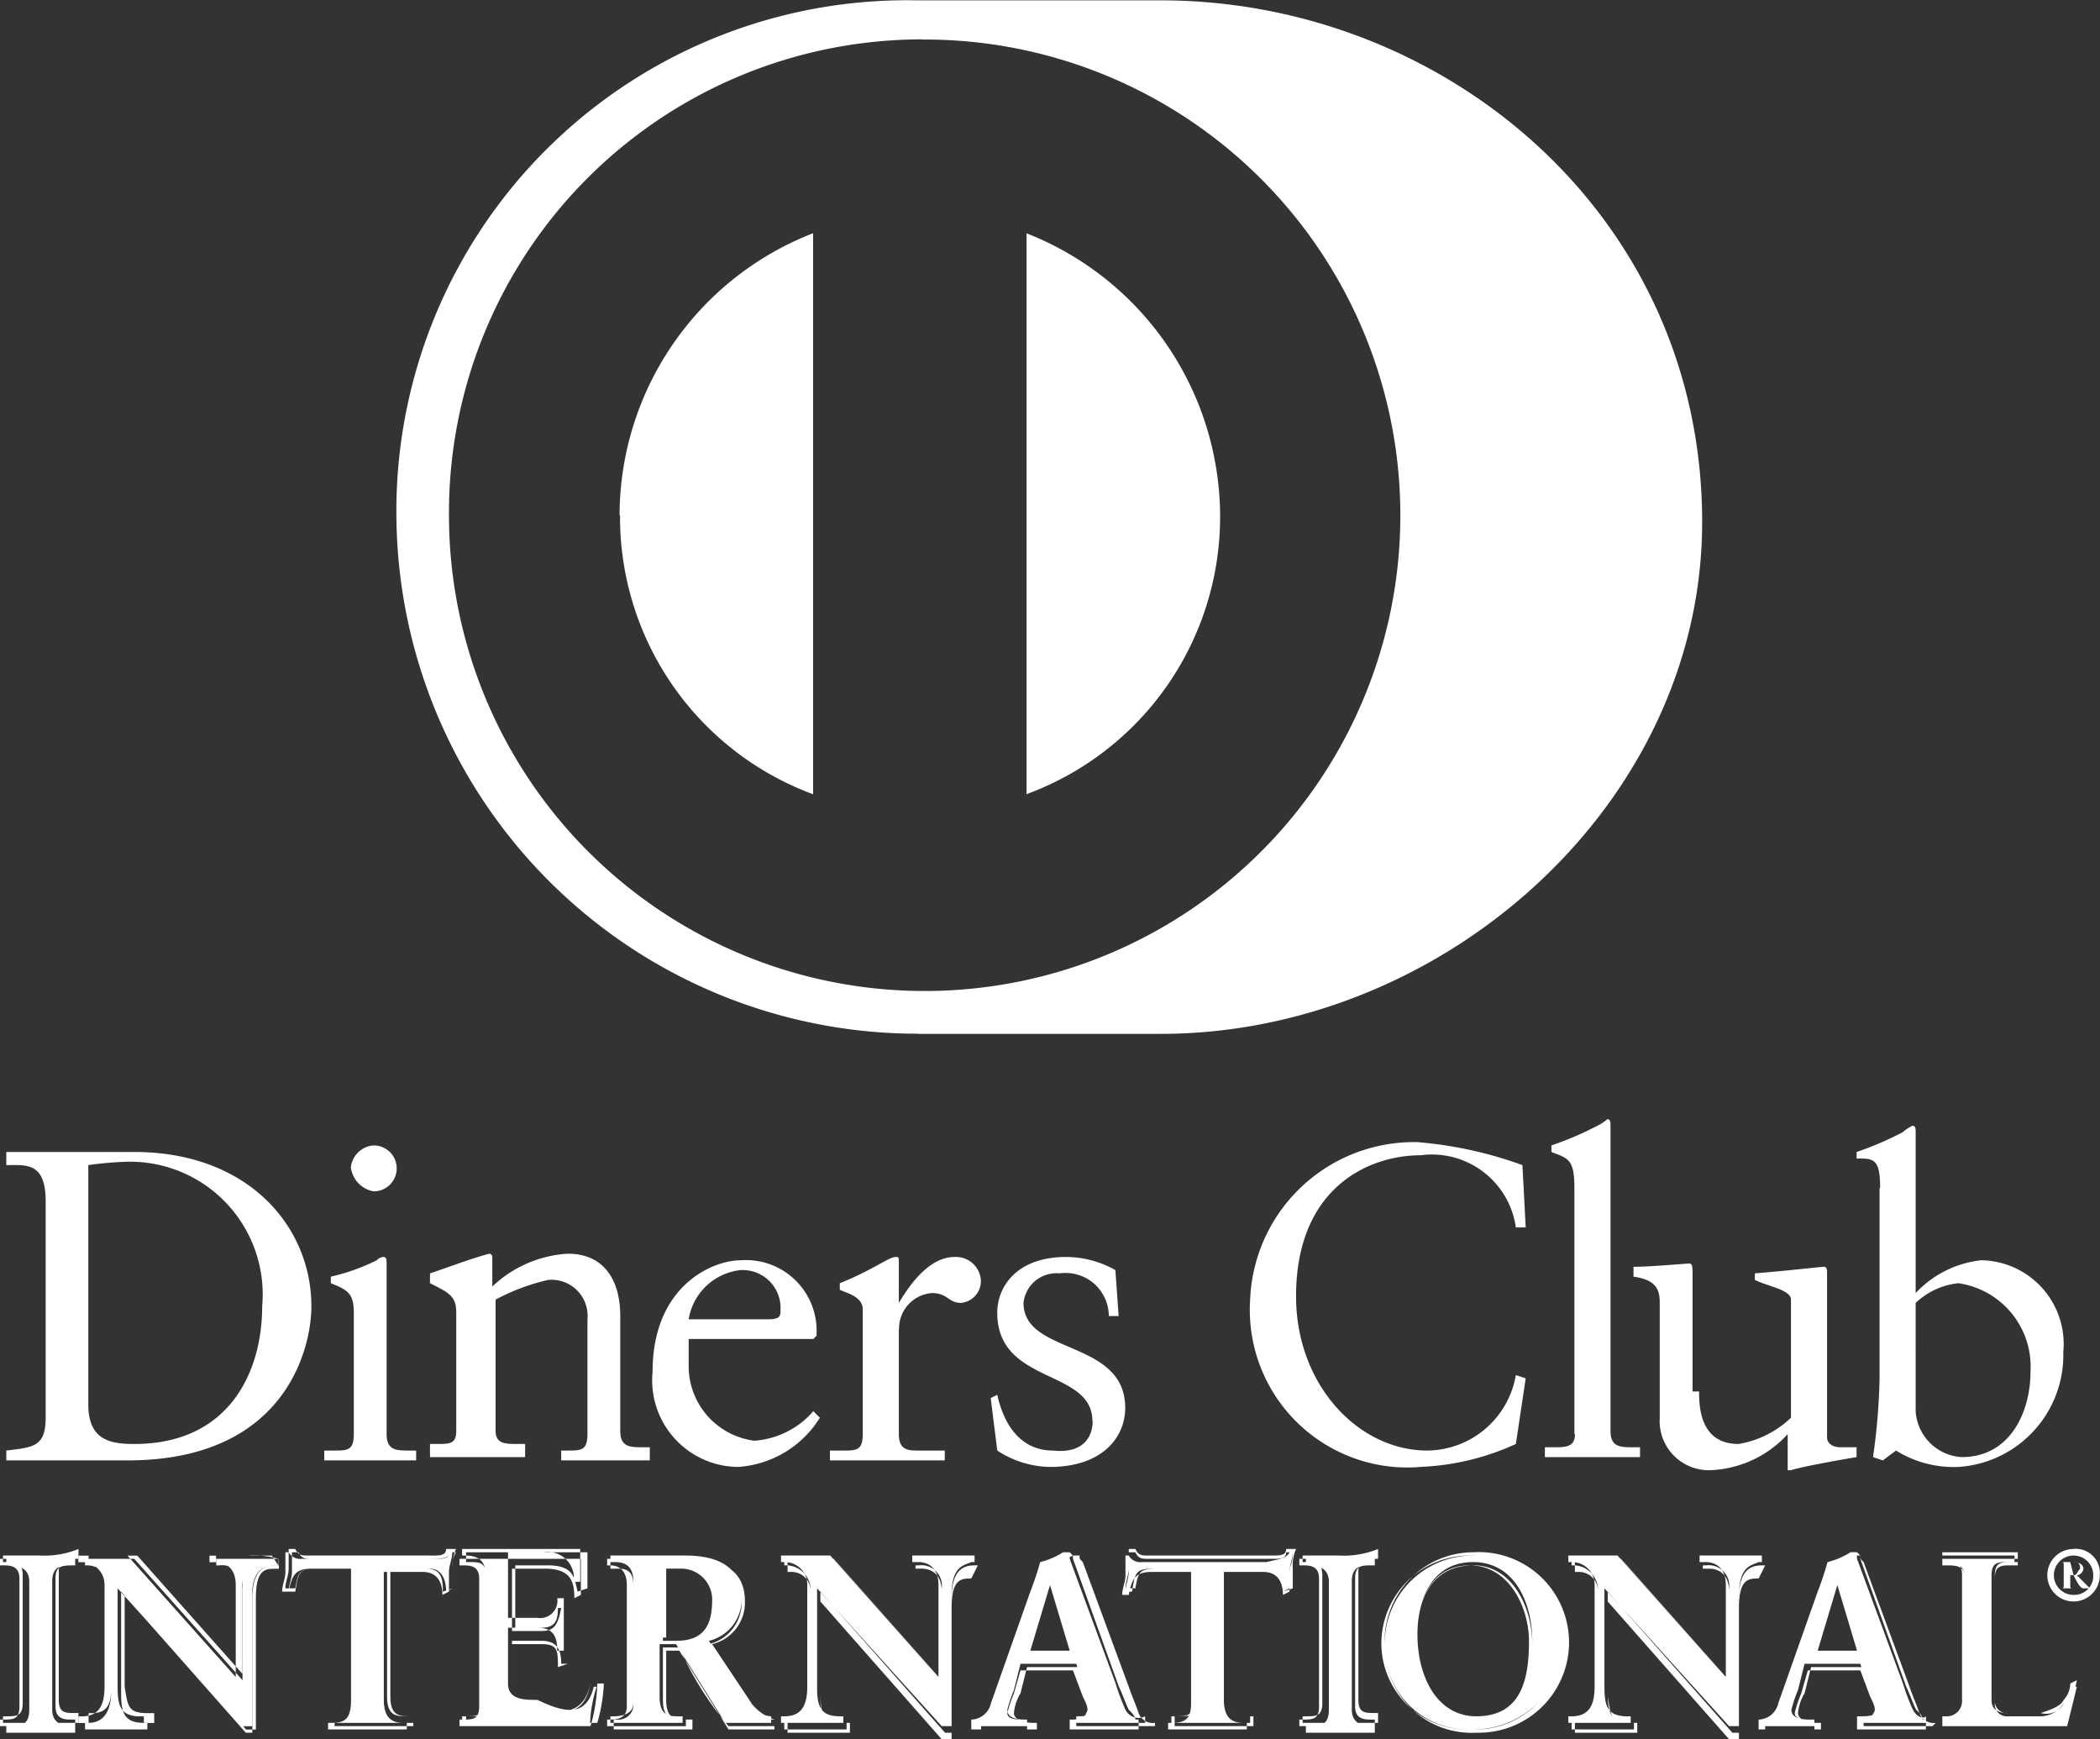 <svg xmlns="http://www.w3.org/2000/svg" width="64.013" height="53.01" viewBox="0 0 64.013 53.01"><rect x="0" y="0" width="64.013" height="53.01" fill="#333333" stroke="none"/><path d="M1497.707,4053.311c-.1-.2-.2-.5-.3-.7l-1.4-3.9c0-.1,0-.1-.1-.2h-.2a2.375,2.375,0,0,1-.7.3,9.435,9.435,0,0,1-.3.9l-1.2,3.4a.633.633,0,0,1-.6.5h0v.3h1.7v-.3h-.1c-.2,0-.5,0-.5-.2a3.955,3.955,0,0,1,.2-.6l.2-.7h1.6l.3.8c.1.2.2.4.1.5,0,.1-.2.2-.4.2h-.1v.3h2.1v-.3h-.1C1497.907,4053.51,1497.807,4053.41,1497.707,4053.311Zm.5.5h-2.1v-.2h.1c.2,0,.5,0,.5-.2a4.313,4.313,0,0,1-.1-.5l-.3-.9h-1.7l-.2.8a1.417,1.417,0,0,0-.2.6c0,.2.3.3.6.3h.1v.2h-1.7v-.2h0a.634.634,0,0,0,.6-.5l1.2-3.4.3-.9c.2-.1.5-.2.7-.3h.2c0,.1,0,.1.1.2l1.4,3.8c.1.3.2.5.3.8a.462.462,0,0,0,.5.3h0v.1Zm4.8-5.1h2.2v.2h-.1c-.3,0-.6,0-.6.5v3.9c0,.4.3.5.6.5h.1v.2h-2.1v-.2h.1c.3,0,.6,0,.6-.5v-3.9c0-.4-.3-.5-.6-.5h-.1v-.2Zm-7.7.8h0l-.7,2.1h1.4l-.7-2.1Zm-.6,2,.6-2,.6,2Zm7.9-3h.1c0,.2-.1.4-.1.6v.6l-.2.1c0-.3-.1-.7-.6-.7h-1.2v3.9c0,.6.3.7.6.7h.1v.2h-2.4v-.2h.1c.4,0,.6-.1.6-.6v-4h-1.2c-.5,0-.6.2-.7.7h-.2c0-.2.1-.4.1-.6v-.6h.1a.4.4,0,0,0,.4.2h3.8C1502.308,4048.709,1502.508,4048.709,1502.608,4048.509Zm4-2.6a4.806,4.806,0,0,1-5.2-5.1,5,5,0,0,1,5.1-4.8,12.262,12.262,0,0,1,3.2.7l.1,1.9h-.3a2.584,2.584,0,0,0-2.9-2.2c-1.6,0-3.8,1-3.8,4.3,0,2.7,1.9,4.7,4,4.7a2.766,2.766,0,0,0,2.7-2.3l.3.1-.3,2A7.7,7.7,0,0,1,1506.609,4045.909Zm-13.5,3v-.2h-1.9v.3h.2c.2,0,.6.1.6.7v2.7l-3.2-3.6h-1.5v.3h.1a.576.576,0,0,1,.6.6v3.1c0,.6-.1.9-.6.9h-.1v.3h1.9v-.3h-.2c-.6,0-.7-.2-.7-.8v-2.9l3.7,4.2h.3v-4c0-.9.3-.9.6-.9l.2-.4Zm-.8.9v4h-.3l-3.8-4.2v3c0,.6.1.9.7.9h.1v.2h-1.9v-.2h.1c.5,0,.7-.3.7-.9v-3.1a.684.684,0,0,0-.7-.7h-.1v-.2h1.5l3.3,3.7h0v-2.8c0-.6-.4-.7-.6-.7h-.2v-.2h1.9v.2h-.1C1492.706,4048.909,1492.306,4048.909,1492.306,4049.81Zm10.2-1.4h0c0,.2-.2.2-.4.2h-3.8c-.2,0-.3,0-.4-.2h-.2v.6c0,.2-.1.4-.1.6h.3c.1-.5.1-.6.7-.6h1.2v3.9c0,.6-.2.6-.6.6h-.1v.3h2.4v-.3h-.2c-.3,0-.6,0-.6-.6v-3.9h1.2c.5,0,.5.4.5.7h0l.3-.1h0v-.6a1.268,1.268,0,0,1,.1-.6h-.3Zm.1.6v.6l-.2.1c0-.3-.1-.7-.5-.7h-1.2v3.9c0,.6.3.6.6.6h.1v.2h-2.4v-.2h.1c.4,0,.6,0,.6-.6v-3.9h-1.2c-.6,0-.6.1-.7.7h-.2c0-.2.1-.4.1-.6v-.6h.2c.1.2.2.2.4.2h3.8c.2,0,.4,0,.4-.2h.2A1.1,1.1,0,0,1,1502.608,4049.009Zm-5,4.3a6.855,6.855,0,0,1-.3-.8l-1.4-3.8c0-.1,0-.1-.1-.2h0a2.371,2.371,0,0,1-.7.3,3.162,3.162,0,0,1-.3.9l-1.2,3.4a.752.752,0,0,1-.7.5h0v.2h1.7v-.2h0c-.2,0-.6,0-.6-.3a3.919,3.919,0,0,1,.2-.6l.2-.8h1.7l.3.9a1.691,1.691,0,0,1,.2.5c0,.2-.3.2-.5.2h0v.2h2.1v-.2h0A.444.444,0,0,1,1497.607,4053.311Zm-3-1.7.7-2.1h0l.7,2.1Zm-10.7-2.7h-.4v2.2h.4a.959.959,0,0,0,1.1-1.1A1,1,0,0,0,1483.9,4048.909Zm0,2.2h-.3v-2.1h.4a.945.945,0,0,1,1,1A.959.959,0,0,1,1483.9,4051.11Zm-.6-5.4h-2.9v-.3h.2c.4,0,.6,0,.6-.5v-3.5a1.1,1.1,0,0,0-1.2-1.2,6.376,6.376,0,0,0-1.6.6v4c0,.4.3.4.7.4h.2v.4h-2.9v-.4h.2c.4,0,.6,0,.6-.4v-3.6h0c0-.5-.2-.6-.8-.9v-.3c.6-.2,1.1-.4,1.8-.6a.1.1,0,0,1,.1.1v.9a3.658,3.658,0,0,1,2.3-1c1.1,0,1.6.8,1.6,1.9v3.5c0,.5.3.5.7.5h.2v.4Zm2.9,7.4-1.3-1.9h0a1.3,1.3,0,0,0,1-1.3c0-1-.8-1.3-1.7-1.3h-2.3v.2h.1c.2,0,.6,0,.6.6v3.7c0,.3-.3.4-.6.4h-.1v.2h2.2v-.2h-.1c-.3,0-.6,0-.6-.6v-1.6h.5l1.5,2.4h1.4v-.2A.722.722,0,0,1,1486.2,4053.111Zm-2.3-1.9h-.4v-2.3h.4a1,1,0,0,1,1.1,1.1C1485,4050.91,1484.6,4051.21,1483.9,4051.21Zm2.3,1.9-1.2-1.8a1.3,1.3,0,0,0,1-1.3c0-1.1-.9-1.3-1.8-1.3h-2.3v.3h.2c.2,0,.5,0,.5.5v3.7a.457.457,0,0,1-.5.4h-.1v.3h2.4v-.3h-.2c-.3,0-.6,0-.6-.6v-1.5h.4q.75,1.2,1.5,2.4h1.4v-.3h0A1.537,1.537,0,0,1,1486.2,4053.111Zm.7.7h-1.4a9.713,9.713,0,0,1-1.5-2.4h-.5v1.6c0,.6.3.6.6.6h.1v.2h-2.4v-.2h.1c.3,0,.5-.1.5-.4v-3.7c0-.5-.3-.6-.5-.6h-.1v-.2h2.3c.9,0,1.8.2,1.8,1.3a1.3,1.3,0,0,1-1,1.3l1.3,1.9a.755.755,0,0,0,.7.4Zm-5.6-1.3h0c-.2.9-.6.9-1.5.9-.5,0-.9,0-.9-.4v-1.7h.9c.5,0,.5.2.5.7h0l.3-.1h0v-1.7h-.3c0,.4-.1.6-.5.6h-.8v-1.9h1c.8,0,.8.4.9.8h0l.3-.1h0v-1.1h-3.7v.3h.1c.3,0,.5,0,.5.4v3.9c0,.4-.2.4-.5.4h-.1v.2h4a5.028,5.028,0,0,0,.2-1.2h-.4Zm0,1.3h-4v-.2h.1c.3,0,.5,0,.5-.4v-3.9c0-.4-.3-.4-.5-.4h-.1v-.2h3.7v1.1l-.2.1c0-.5-.1-.9-.9-.9h-1v1.9h.9c.4,0,.5-.2.6-.7h.2v1.7h-.2c0-.4-.1-.7-.6-.7h-.9v1.7c0,.5.4.5.9.5.9,0,1.3-.1,1.5-.9h.2A5.059,5.059,0,0,1,1481.3,4053.81Zm10.9-5.1h.9v.2h-.1c-.3,0-.7.1-.7,1v4.1h-.2l-3.8-4.3v3.1c0,.6.1.9.7.9h.1v.2h-1.9v-.2h.1c.5,0,.7-.4.7-1v-3.1a.751.751,0,0,0-.7-.7h-.1v-.2h1.5l3.3,3.7h0v-2.8a.624.624,0,0,0-.7-.7h-.1v-.2Zm-.3,3.6Zm12.2-3.7h-1.1v.2h.1c.3,0,.5,0,.5.4v3.9c0,.4-.2.4-.5.4h-.1v.2h2.3v-.3h-.1c-.3,0-.5,0-.5-.4v-3.9c0-.4.2-.4.5-.4h.1v-.3h0A2.736,2.736,0,0,1,1504.108,4048.61Zm1.1.3h-.1c-.3,0-.5,0-.5.4v3.9c0,.4.3.4.5.4h.1v.2h-2.3v-.2h.1c.3,0,.5,0,.5-.4v-3.9c0-.4-.3-.4-.5-.4h-.1v-.2h2.3v.2Zm21,4.2a1.7,1.7,0,0,0,.2-.5h.2q-.15.6-.3,1.2h-3.8v-.2h.1c.3,0,.6,0,.6-.5v-3.8c0-.4-.3-.5-.6-.5h-.1v-.2h2.2v.2h-.2c-.3,0-.5,0-.5.4v3.8c0,.3.2.4.5.4h1A.61.61,0,0,0,1526.212,4053.111Zm-4.6.2a6.945,6.945,0,0,1-.3-.8l-1.4-3.8c0-.1,0-.1-.1-.2h0a2.366,2.366,0,0,1-.7.3,3.162,3.162,0,0,1-.3.9l-1.2,3.4a.753.753,0,0,1-.7.5h0v.2h1.7v-.2h-.1c-.2,0-.6,0-.6-.3a3.936,3.936,0,0,1,.2-.6l.2-.8h1.7l.3.9a1.691,1.691,0,0,1,.2.5c0,.2-.3.2-.5.2h-.1v.2h2.1v-.2h0C1521.912,4053.61,1521.711,4053.51,1521.611,4053.311Zm-3-1.7.7-2.1h0l.7,2.1Zm.7-2.1h0l-.7,2.1h1.4l-.7-2.1Zm-.6,2,.6-2,.6,2Zm7.7,1h0a.764.764,0,0,1-.2.5c-.1.2-.4.3-.7.4h-1a.366.366,0,0,1-.4-.4v-3.8c0-.4.2-.4.5-.4h.2v-.3h-2.3v.3h.1c.3,0,.5,0,.5.4v3.8a.467.467,0,0,1-.5.5h-.1v.2h3.8c.1-.4.2-.8.3-1.3h0l-.2.1Zm-.1,1.3h-3.8v-.2h.1c.3,0,.6,0,.6-.5v-3.8c0-.4-.3-.4-.6-.4h-.1v-.2h2.3v.2h-.2c-.3,0-.5,0-.5.4v3.8a.366.366,0,0,0,.4.4h1a.842.842,0,0,0,.7-.4,1.7,1.7,0,0,0,.2-.5h.2Q1526.463,4053.21,1526.312,4053.81Zm.2-5.4a.8.8,0,1,0,.8.8A.736.736,0,0,0,1526.512,4048.409Zm0,1.4a.6.6,0,1,1,.6-.6A.576.576,0,0,1,1526.512,4049.81Zm.1-.6a.215.215,0,0,0,.2-.2c0-.1-.1-.2-.3-.2h-.4c.1,0,.1,0,.1.1v.6c0,.1,0,.1-.1.1h.4c-.1,0-.1,0-.1-.1v-.3h.1c.1.2.2.4.3.4h.2l-.2-.2Zm-.1,0h0l-.1-.4h.1c.1,0,.2,0,.2.2C1526.612,4049.11,1526.612,4049.209,1526.512,4049.209Zm-4.8,4.1c-.1-.2-.2-.5-.3-.7l-1.4-3.9c0-.1,0-.1-.1-.2h-.2a2.375,2.375,0,0,1-.7.3,9.3,9.3,0,0,1-.3.9l-1.2,3.4a.634.634,0,0,1-.6.5h0v.3h1.7v-.3h-.1c-.2,0-.5,0-.5-.2a3.915,3.915,0,0,1,.2-.6l.2-.7h1.6l.3.8c.1.2.2.4.1.5,0,.1-.3.2-.4.2h-.1v.3h2.1v-.3h-.1C1521.912,4053.51,1521.812,4053.41,1521.711,4053.311Zm.5.5h-2.1v-.2h.1c.2,0,.5,0,.5-.2a1.706,1.706,0,0,0-.2-.5l-.3-.9h-1.7l-.2.8a1.414,1.414,0,0,0-.2.6c0,.2.3.3.6.3h.1v.2h-1.7v-.2h0a.633.633,0,0,0,.6-.5l1.2-3.4.3-.9c.2-.1.5-.2.7-.3h.1c0,.1,0,.1.1.2l1.4,3.8c.1.3.2.5.3.8a.461.461,0,0,0,.5.3h0l-.1.1Zm-14-5.3a2.713,2.713,0,0,0-2.7,2.8h0a2.654,2.654,0,0,0,2.8,2.7,2.753,2.753,0,1,0-.1-5.5Zm0,5.4a2.634,2.634,0,0,1-2.8-2.6,2.689,2.689,0,0,1,2.7-2.7,2.653,2.653,0,1,1,.1,5.3Zm0-5.3a2.689,2.689,0,0,0-2.7,2.7,2.547,2.547,0,0,0,2.7,2.6,2.793,2.793,0,0,0,2.8-2.8A2.553,2.553,0,0,0,1508.209,4048.61Zm.1,5c-1.2,0-1.8-1.3-1.8-2.6,0-1,.4-2.2,1.7-2.2s1.8,1.3,1.8,2.4S1509.709,4053.61,1508.309,4053.61Zm-.1-4.7c-1.3,0-1.7,1.1-1.7,2.1,0,1.3.6,2.6,1.8,2.6,1.4,0,1.7-1.3,1.7-2.3C1510.009,4050.209,1509.409,4048.909,1508.209,4048.909Zm.1,4.6c-1.2,0-1.8-1.2-1.8-2.5,0-1,.4-2.1,1.6-2.1s1.8,1.3,1.8,2.3C1509.909,4052.31,1509.709,4053.51,1508.309,4053.51Zm7.9-4.8h.9v.2h-.1c-.3,0-.7.1-.7,1v4.1h-.2l-3.8-4.3v3.1c0,.6.1.9.7.9h.1v.2h-1.9v-.2h.1c.5,0,.7-.4.7-1v-3.1a.751.751,0,0,0-.7-.7h-.1v-.2h1.5l3.3,3.7h0v-2.8a.624.624,0,0,0-.7-.7h-.1v-.2Zm.9.2v-.2h-1.9v.3h.2c.2,0,.6.1.6.7v2.7l-3.2-3.6h-1.5v.3h.1a.576.576,0,0,1,.6.6v3.1c0,.6-.1.9-.6.9h-.1v.3h1.9v-.3h-.2c-.6,0-.6-.2-.7-.8v-2.9l3.7,4.2h.3v-4c0-.9.3-.9.6-.9l.2-.4Zm-.8.9v4h-.3l-3.8-4.2v3c0,.6.1.9.7.9h.1v.2h-1.9v-.2h.1c.5,0,.7-.3.7-.9v-3.1a.684.684,0,0,0-.7-.7h-.1v-.2h1.5l3.3,3.7h0v-2.8c0-.6-.4-.7-.6-.7h-.2v-.2h1.9v.2h-.1C1516.711,4048.909,1516.311,4048.909,1516.311,4049.81Zm-.4,2.5Zm-39.008-3.9h0c0,.2-.2.2-.4.2h-3.8c-.2,0-.3,0-.4-.2h-.2v.6c0,.2-.1.4-.1.6h.3c.1-.5.1-.6.7-.6h1.2v3.9c0,.6-.2.6-.6.6h-.1v.3h2.4v-.3h-.2c-.3,0-.6,0-.6-.6v-3.9h1.2c.5,0,.5.4.5.7h0l.3-.1h0v-.6a1.265,1.265,0,0,1,.1-.6h-.3Zm.2.6v.6l-.2.1c0-.3-.1-.7-.5-.7h-1.2v3.9c0,.6.3.6.6.6h.1v.2h-2.4v-.2h.1c.4,0,.6,0,.6-.6v-3.9H1473c-.6,0-.6.1-.7.7h-.2c0-.2.1-.4.1-.6v-.6h.2c.1.2.2.2.4.2h3.8c.2,0,.4,0,.4-.2h.2A.746.746,0,0,0,1477.1,4049.009Zm-6.4,3.3Zm20-10.6v3.2c0,.5.3.5.6.5h.8v.3h-3.5v-.3h.4c.4,0,.6,0,.6-.5v-3.8c0-.4-.5-.5-.7-.6v-.2c1-.4,1.5-.8,1.7-.8.1,0,.1,0,.1.2v1.2h0c.3-.5.9-1.4,1.7-1.4a.762.762,0,0,1,.8.7.669.669,0,0,1-.6.7c-.4,0-.4-.3-.9-.3A1.086,1.086,0,0,0,1490.705,4041.708Zm5.9,2.8c0-1.6-2.9-1.1-2.9-3.3,0-.8.6-1.7,2.1-1.7a3.075,3.075,0,0,1,1.5.4l.1,1.4h-.3a1.317,1.317,0,0,0-1.5-1.3,1.009,1.009,0,0,0-1.1.9c0,1.6,3.1,1.1,3.1,3.2,0,.9-.7,1.8-2.3,1.8a3.014,3.014,0,0,1-1.6-.5l-.2-1.6.2-.1c.2.9.7,1.7,1.7,1.7C1496.306,4045.509,1496.607,4045.008,1496.607,4044.509Zm-32.107,4.1h-1.1v.2h.1c.3,0,.5,0,.5.4v3.9c0,.4-.2.4-.5.4h-.1v.2h2.3v-.3h-.1c-.3,0-.5,0-.5-.4v-3.9c0-.4.2-.4.5-.4h.1v-.3h0A2.737,2.737,0,0,1,1464.5,4048.61Zm1.1.3h0c-.4,0-.6,0-.6.4v3.9c0,.4.3.4.5.4h.1v.2h-2.3v-.2h.1c.3,0,.5,0,.5-.4v-3.9c0-.4-.3-.4-.5-.4h-.1v-.2h2.3Zm5.3-.2h.9v.2h-.1c-.3,0-.7.1-.7,1v4.1h-.2l-3.8-4.3v3.1c0,.6.1.9.7.9h.1v.2h-1.9v-.2h.1c.5,0,.7-.4.7-1v-3.1a.752.752,0,0,0-.7-.7h-.1v-.2h1.5l3.3,3.7h0v-2.8a.624.624,0,0,0-.7-.7h-.1v-.2Zm-6.4,0h1.1v.2h-.1c-.3,0-.6,0-.6.5v3.9c0,.4.3.5.6.5h.1v.2h-2.1v-.2h.1c.3,0,.6,0,.6-.5v-3.9c0-.4-.3-.5-.6-.5h-.1v-.2Zm23.6-6.7.1-.1v-.2a2.153,2.153,0,0,0-2.3-2.1c-.9,0-2.7.8-2.7,3.4a2.642,2.642,0,0,0,2.6,2.9,3.182,3.182,0,0,0,2.5-1.5l-.2-.2a2.613,2.613,0,0,1-1.8.9,2.292,2.292,0,0,1-2-2.3v-.8Zm-2.2-2.1a1.153,1.153,0,0,1,1.2,1.2c0,.2,0,.3-.4.3h-2.4A1.8,1.8,0,0,1,1485.9,4039.908Zm-18.7,5.8c4.8,0,5.6-3.4,5.6-4.7,0-2.4-1.9-4.7-5.4-4.7h-3.9v.4c.6,0,1.2-.1,1.2,1.1h0v6.6c0,.9-.4.9-1.2,1v.3h3.7Zm-1.2-9a10.439,10.439,0,0,1,1.1-.1,4.045,4.045,0,0,1,4.2,4.4c0,2-1,4.2-3.9,4.2-.7,0-1.4-.1-1.4-1.2v-7.3Zm8,.1a.751.751,0,0,1,.7-.7.7.7,0,0,1,0,1.4A.843.843,0,0,1,1474,4036.807Zm20.6-11.4v-17.1a9.284,9.284,0,0,1,5.9,8.6A9.008,9.008,0,0,1,1494.606,4025.4Zm16.7,19.5v-7.5c0-.9-.2-.9-.7-1.1v-.2a9.7,9.7,0,0,0,1.4-.6,1.242,1.242,0,0,0,.3-.2c.1,0,.1.1.1.2v9.3c0,.5.3.5.7.5h.2v.3h-2.9v-.3h.3C1511.01,4045.309,1511.31,4045.309,1511.31,4044.909Zm-36.607.8h-1.5v-.3h.3c.4,0,.6,0,.6-.5v-3.7c0-.6-.2-.7-.7-.9v-.2a6.233,6.233,0,0,0,1.4-.5.309.309,0,0,1,.2-.1c.1,0,.1.1.1.2v5.2c0,.5.3.5.7.5h.2v.3Zm45.909-8.3v5.8a19.4,19.4,0,0,1-.2,2.4l.3.1.4-.3a3.345,3.345,0,0,0,1.9.5,3.419,3.419,0,0,0,3.2-3.5,2.554,2.554,0,0,0-2.5-2.8,3.207,3.207,0,0,0-2,1v-4.9c0-.1,0-.2-.1-.2a1.452,1.452,0,0,0-.3.2,9.8,9.8,0,0,1-1.4.6v.2C1520.411,4036.507,1520.611,4036.507,1520.611,4037.407Zm1.1,3.5a2.231,2.231,0,0,1,1.3-.6,2.567,2.567,0,0,1,2.2,2.7c0,1.2-.6,2.6-2.1,2.6a1.494,1.494,0,0,1-1.4-1.4Zm-40.308,11.7h.1a4.257,4.257,0,0,0-.2,1.1h-3.9v-.2h.1c.3,0,.6,0,.6-.5v-3.9c0-.4-.3-.5-.6-.5h-.1v-.2h3.6v1h-.2a.793.793,0,0,0-.9-.9h-1.1v2h.9a.526.526,0,0,0,.6-.6h.2v1.6h-.2c0-.4-.1-.7-.6-.7h-.9v1.7c0,.5.5.5.9.5C1480.7,4053.51,1481.2,4053.41,1481.4,4052.61Zm33.707-9c0,.4,0,1.6,1.2,1.6a3.032,3.032,0,0,0,1.6-.8v-3.6c0-.3-.7-.4-1.1-.6v-.2c1.2-.1,2-.2,2.1-.2s.1.1.1.2v5c0,.2.2.3.4.3h.5v.3c-.6.1-1.7.3-2,.4h-.1v-1.1a3.363,3.363,0,0,1-2.4,1.1,1.5,1.5,0,0,1-1.5-1.6v-3.5c0-.4-.1-.7-.8-.8v-.3c.5,0,1.6-.1,1.7-.1s.1.1.1.4v3.5Zm-38.107,4.9h.1c0,.2-.1.4-.1.6v.6l-.2.1c0-.3-.1-.7-.6-.7H1475v3.9c0,.6.3.7.6.7h.1v.2h-2.4v-.2h.1c.4,0,.6-.1.6-.7v-4h-1.2c-.5,0-.6.2-.7.7h-.2c0-.2.1-.4.1-.6v-.6h.1a.4.4,0,0,0,.4.2h3.8C1476.8,4048.709,1477,4048.709,1477,4048.509Zm14.3-15.8h7.4c8.6,0,16.5-7,16.5-15.6,0-9.4-7.9-15.9-16.5-15.9h-7.4a15.569,15.569,0,0,0-15.9,15.9A15.883,15.883,0,0,0,1491.305,4032.706Zm.1-30.306a14.5,14.5,0,1,1-14.4,14.5A14.428,14.428,0,0,1,1491.406,4002.4Zm-20.5,46.209h-1v.2h.2c.2,0,.6.1.6.7v2.7l-3.2-3.6H1466v.2h.1a.577.577,0,0,1,.6.6v3.1c0,.6-.1.9-.6.9h-.1v.3h2v-.3h-.2c-.6,0-.6-.2-.7-.8v-2.9l3.7,4.2h.3v-4c0-.9.3-.9.6-.9h.1v-.3h0A2.784,2.784,0,0,0,1470.9,4048.61Zm.9.3h-.1c-.3,0-.7.1-.7.9v4h-.3l-3.8-4.2v3c0,.6.1.9.7.9h.1v.2h-2v-.2h.1c.5,0,.7-.3.7-.9v-3.1a.684.684,0,0,0-.7-.7h-.1v-.2h1.5l3.3,3.7h0v-2.8c0-.6-.4-.7-.6-.7h-.2v-.2h1.9l.2.3Zm10.4-32.006a9.24,9.24,0,0,1,5.9-8.6v17.1A9.008,9.008,0,0,1,1482.2,4016.9Z" transform="translate(-1463.3 -4001.2)" fill="#fff"/></svg>